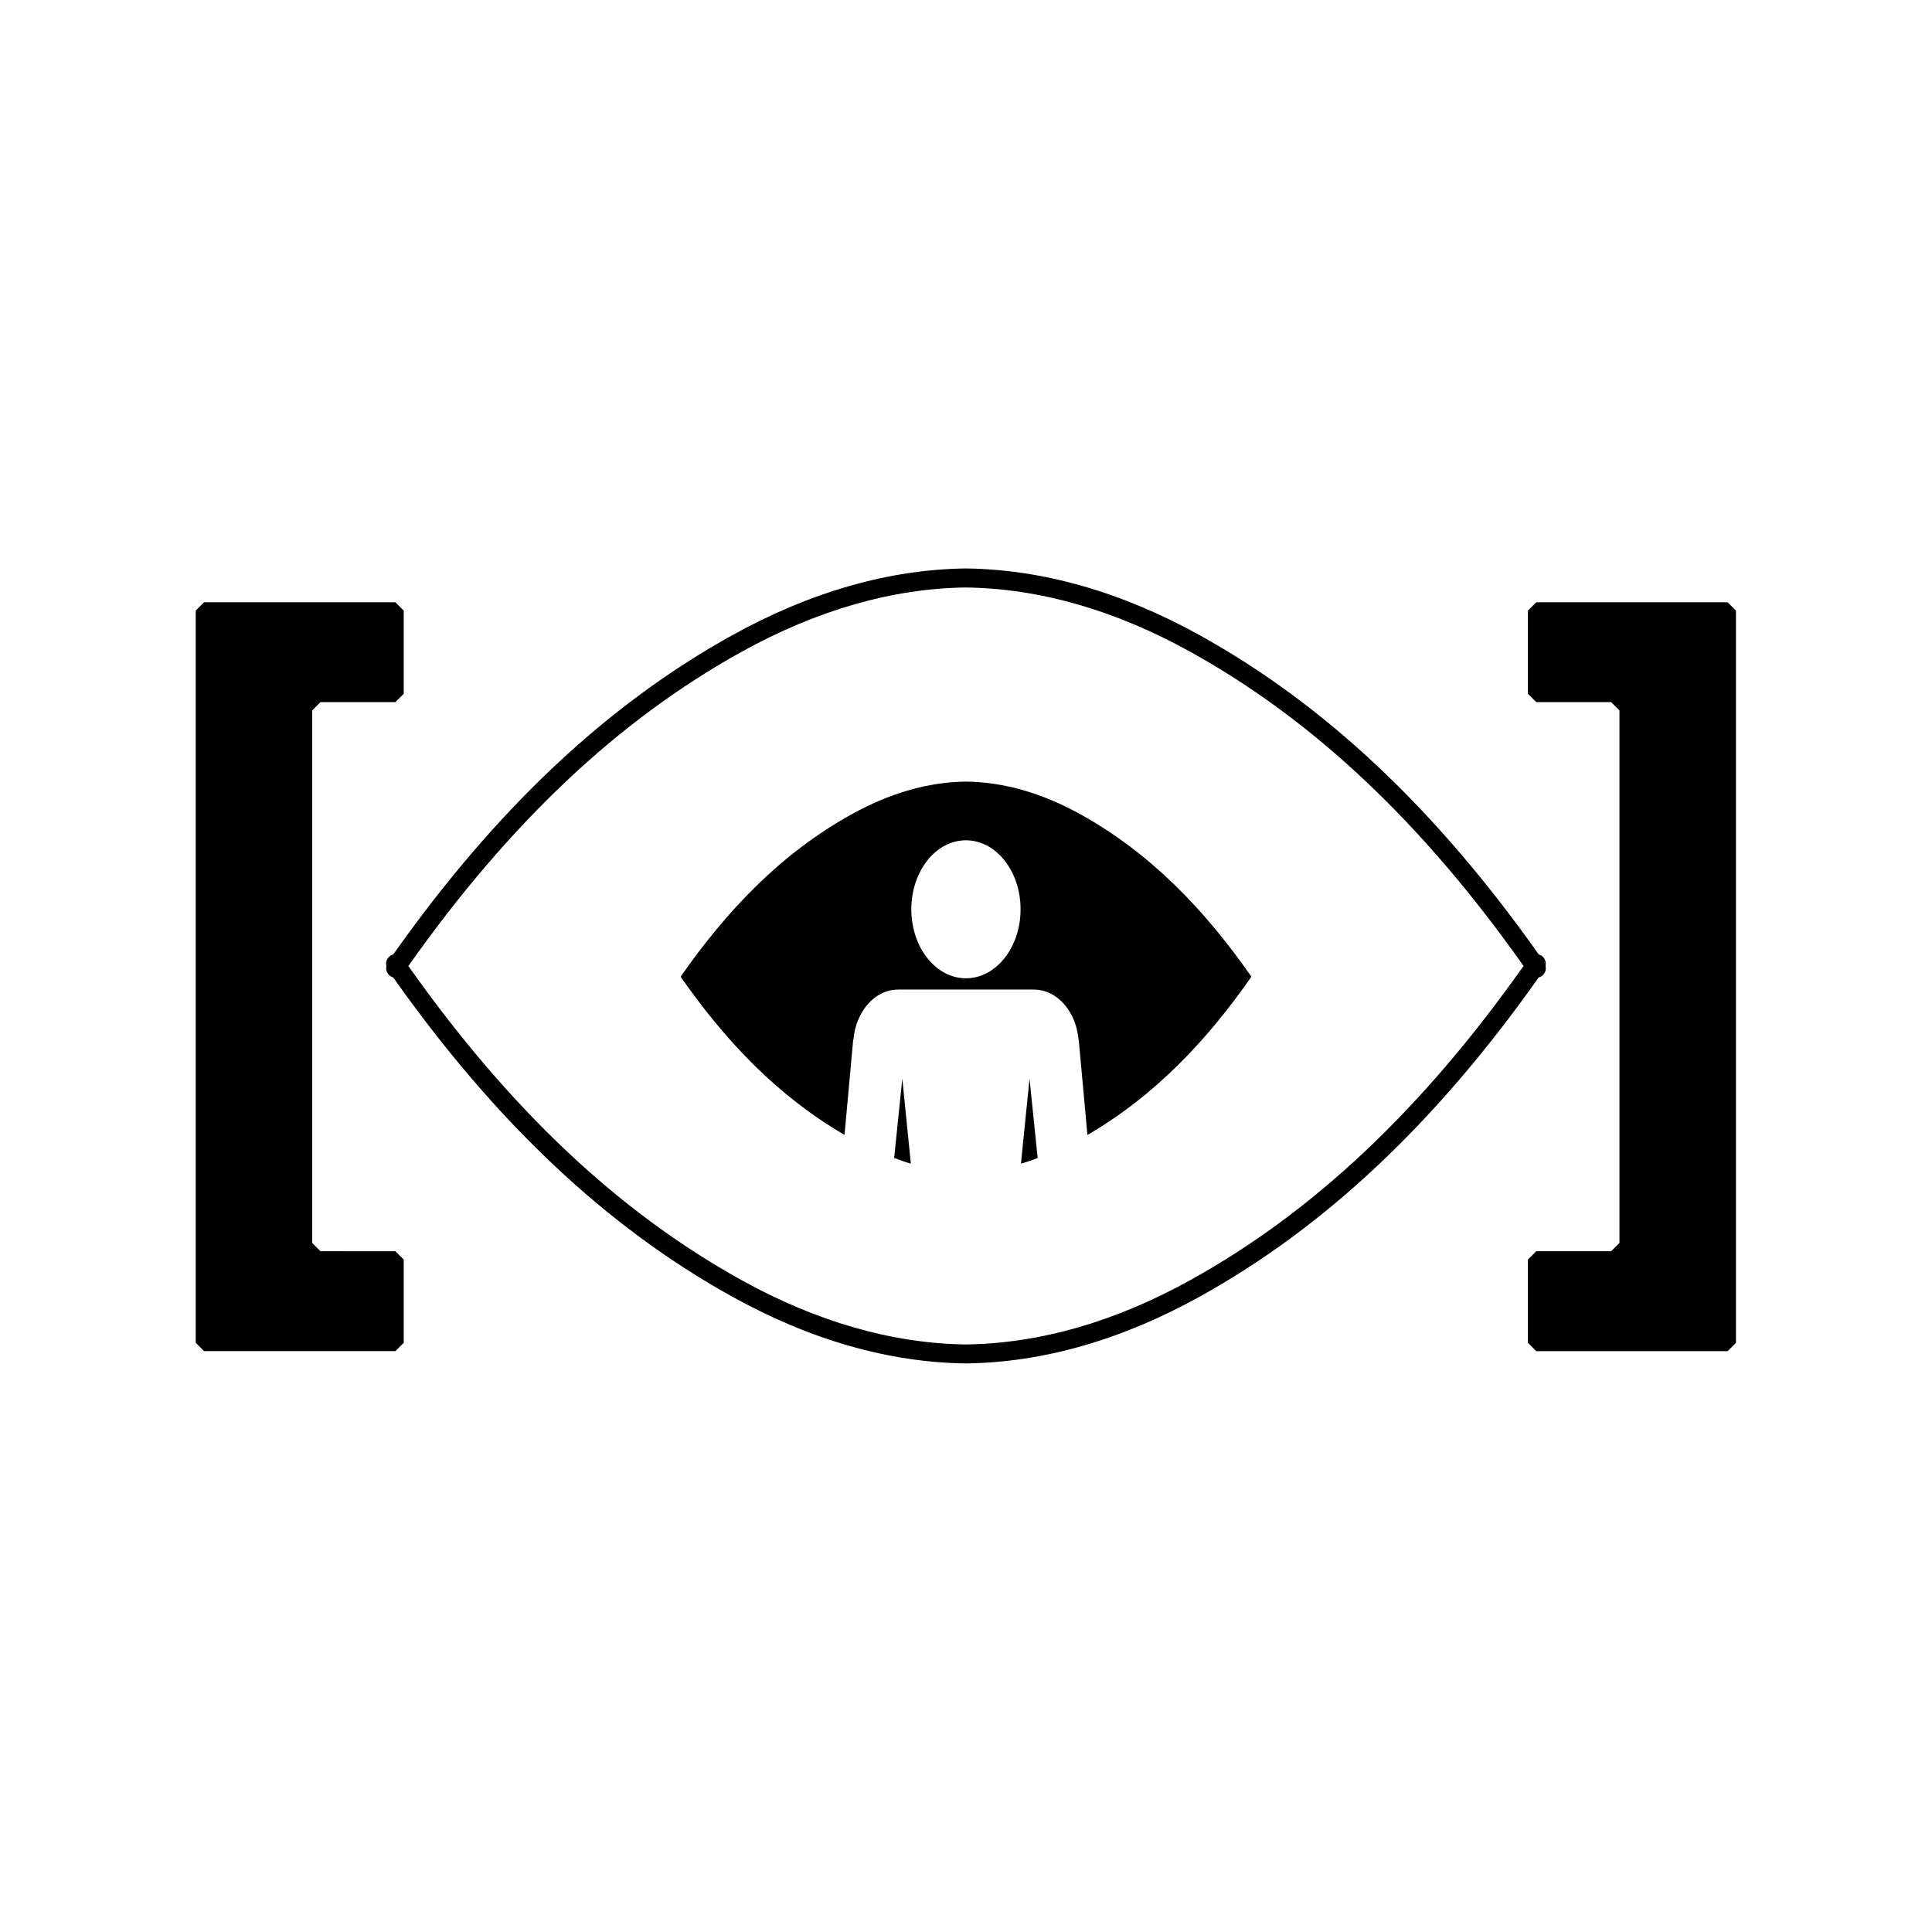 <?xml version="1.0" encoding="UTF-8"?>
<!-- Uploaded to: SVG Repo, www.svgrepo.com, Generator: SVG Repo Mixer Tools -->
<svg fill="#000000" width="800px" height="800px" version="1.1" viewBox="144 144 512 512" xmlns="http://www.w3.org/2000/svg">
 <g>
  <path d="m380.96 450.88c1.477 0.523 2.953 1.09 4.422 1.496l-2.262-22.504z"/>
  <path d="m430.38 359.83c-10.207-5.664-20.34-8.574-30.379-8.699-10.035 0.121-20.172 3.039-30.379 8.699-18.672 10.359-32.969 25.441-45.086 42.77-0.039 0.059-0.07 0.133-0.105 0.238 0.035 0.105 0.066 0.176 0.105 0.238 11.715 16.746 25.504 31.363 43.273 41.676l2.297-25.23h0.012l0.047 0.02c0.621-7.438 5.621-13.234 11.719-13.289v-0.012h0.047c0.02 0 0.031-0.012 0.051-0.012 0.012 0 0.035 0.012 0.055 0.012h35.922c0.02 0 0.039-0.012 0.051-0.012 0.023 0 0.035 0.012 0.055 0.012h0.039v0.012c6.102 0.055 11.105 5.856 11.723 13.289l0.039-0.02h0.004l2.309 25.25c17.785-10.328 31.582-24.945 43.297-41.695 0.039-0.059 0.07-0.125 0.105-0.238-0.035-0.105-0.066-0.176-0.105-0.238-12.121-17.324-26.418-32.414-45.094-42.77zm-30.398 43.426c-7.996 0-14.473-8.188-14.473-18.285 0-10.102 6.484-18.285 14.473-18.285 8 0 14.48 8.184 14.48 18.285 0 10.098-6.477 18.285-14.48 18.285z"/>
  <path d="m414.56 452.38c1.477-0.402 2.957-0.961 4.434-1.492l-2.16-21.023z"/>
  <path d="m553.15 402.11c0.457-0.609 0.613-1.391 0.434-2.133 0.172-0.719 0.02-1.484-0.422-2.09-0.336-0.465-0.828-0.789-1.371-0.938-27.215-38.508-56.602-66.176-89.809-84.586-20.738-11.496-41.586-17.457-62.016-17.719-20.367 0.258-41.215 6.219-61.953 17.719-33.211 18.414-62.594 46.082-89.801 84.574-0.543 0.141-1.039 0.465-1.379 0.922-0.465 0.613-0.621 1.402-0.43 2.141-0.172 0.727-0.016 1.484 0.43 2.09 0.344 0.457 0.828 0.781 1.367 0.934 27.211 38.496 56.594 66.172 89.805 84.578 20.742 11.504 41.586 17.461 61.953 17.719h0.031 0.031c20.363-0.258 41.207-6.211 61.949-17.719 33.199-18.398 62.59-46.078 89.805-84.578 0.543-0.133 1.031-0.453 1.375-0.914zm-93.625 81.094c-20 11.09-40.027 16.836-59.539 17.09-19.52-0.25-39.551-5.996-59.547-17.09-32.566-18.051-61.43-45.277-88.219-83.203 26.781-37.934 55.652-65.164 88.227-83.219 20-11.094 40.043-16.844 59.512-17.09 19.523 0.246 39.57 5.996 59.574 17.09 32.562 18.047 61.426 45.273 88.223 83.203-26.793 37.941-55.668 65.172-88.23 83.219z"/>
  <path d="m551.12 303.61-2.207 2.207v22.047l2.207 2.207h19.844l2.207 2.207v141.12l-2.207 2.191h-19.844l-2.207 2.207v22.051l2.199 2.223h50.727l2.207-2.211v-194.04l-2.207-2.207z"/>
  <path d="m228.93 475.59-2.195-2.195v-141.12l2.195-2.203h19.852l2.207-2.207v-22.047l-2.207-2.207h-50.707l-2.207 2.207v194.03l2.207 2.211h50.707l2.207-2.199v-22.062l-2.207-2.203z"/>
 </g>
</svg>